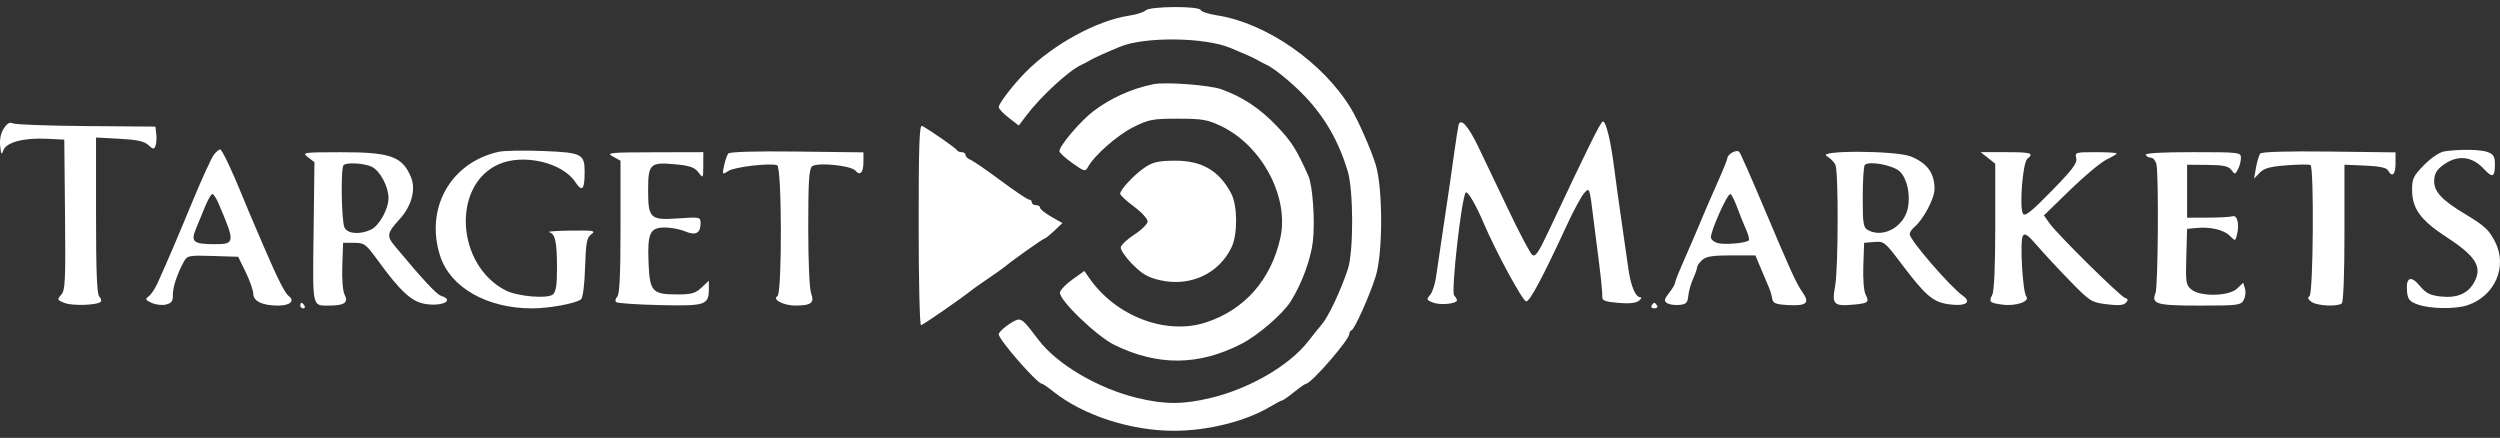 <svg width="177" height="31" viewBox="0 0 177 31" fill="none" xmlns="http://www.w3.org/2000/svg">
    <rect x="0" y="0" width="177" height="31" fill="#333333" stroke="none"/>
    <path fill-rule="evenodd" clip-rule="evenodd" d="M81.111 0.735C80.984 0.863 80.461 1.03 79.948 1.107C77.657 1.451 74.56 3.14 72.615 5.108C71.737 5.995 70.709 7.331 70.709 7.582C70.709 7.696 71.029 8.037 71.42 8.339L72.132 8.887L72.641 8.209C73.675 6.836 75.691 4.977 76.572 4.586C76.733 4.514 76.997 4.376 77.158 4.278C77.436 4.111 78.219 3.756 79.308 3.304C81.048 2.583 85.329 2.635 87.126 3.399C87.502 3.559 88.03 3.783 88.299 3.897C88.567 4.01 88.919 4.183 89.08 4.279C89.242 4.376 89.505 4.514 89.667 4.586C90.207 4.826 91.516 5.899 92.379 6.809C93.813 8.321 94.764 9.979 95.412 12.094C95.834 13.474 95.842 17.812 95.424 19.068C94.913 20.604 94.04 22.451 93.574 22.98C93.412 23.164 92.985 23.694 92.626 24.158C91.302 25.868 88.493 27.505 85.744 28.169C83.757 28.648 82.481 28.648 80.495 28.169C77.739 27.503 74.82 25.782 73.522 24.057C72.608 22.842 72.394 22.623 72.123 22.623C71.797 22.623 70.709 23.427 70.709 23.669C70.709 24.046 73.435 27.166 73.764 27.166C73.826 27.166 74.198 27.421 74.589 27.732C76.701 29.411 80.056 30.5 83.119 30.5C85.51 30.5 88.202 29.826 89.924 28.795C90.332 28.551 90.714 28.351 90.773 28.351C90.832 28.351 91.214 28.084 91.621 27.758C92.028 27.433 92.411 27.166 92.472 27.166C92.828 27.166 95.53 24.058 95.53 23.648C95.53 23.537 95.602 23.417 95.69 23.38C95.916 23.287 96.957 20.967 97.396 19.577C97.918 17.926 97.914 13.287 97.389 11.625C97.045 10.535 96.178 8.565 95.668 7.714C93.707 4.442 89.664 1.625 86.152 1.084C85.563 0.994 85.05 0.826 85.012 0.711C84.915 0.415 81.406 0.437 81.111 0.735ZM81.653 5.963C80.128 6.275 78.672 6.926 77.451 7.842C76.518 8.542 75.008 10.312 75.008 10.707C75.008 10.81 75.418 11.186 75.919 11.543C76.77 12.149 76.842 12.168 77.026 11.828C77.47 11.008 79.097 9.576 80.229 9.008C81.334 8.454 81.602 8.403 83.396 8.403C85.116 8.403 85.492 8.468 86.462 8.932C89.356 10.317 91.289 13.971 90.649 16.846C89.99 19.811 88.107 21.945 85.367 22.832C82.539 23.748 78.985 22.387 77.108 19.671L76.773 19.186L75.941 19.778C75.483 20.103 75.079 20.519 75.045 20.702C74.948 21.212 77.651 23.814 78.917 24.43C81.982 25.922 84.868 25.896 87.887 24.35C89.056 23.751 90.815 22.236 91.382 21.34C92.148 20.13 92.799 18.374 92.948 17.118C93.116 15.692 92.944 13.155 92.632 12.452C91.802 10.585 91.433 10.005 90.382 8.91C89.173 7.652 87.971 6.856 86.468 6.319C85.629 6.019 82.507 5.788 81.653 5.963ZM0.269 9.095C0.055 9.425 -0.037 9.87 0.013 10.339C0.078 10.95 0.115 11 0.237 10.646C0.433 10.079 1.664 9.746 3.281 9.824L4.551 9.884L4.603 15.198C4.649 19.904 4.618 20.552 4.333 20.871C4.03 21.21 4.044 21.244 4.574 21.451C5.137 21.67 6.888 21.611 7.132 21.365C7.203 21.293 7.157 21.129 7.03 21C6.863 20.832 6.799 19.235 6.799 15.251V9.736L8.454 9.824C9.692 9.889 10.209 10.002 10.502 10.27C10.847 10.585 10.909 10.592 11.011 10.323C11.075 10.154 11.099 9.779 11.064 9.49L11.001 8.963L6.114 8.926C3.427 8.905 1.087 8.819 0.915 8.735C0.692 8.625 0.506 8.729 0.269 9.095ZM103.266 8.851C103.229 8.985 103.088 9.894 102.952 10.872C102.702 12.67 102.657 12.978 102.102 16.698C101.932 17.839 101.735 19.172 101.665 19.661C101.595 20.149 101.405 20.703 101.244 20.89C100.978 21.199 100.998 21.249 101.465 21.428C101.98 21.626 103.152 21.506 103.152 21.256C103.152 21.182 103.063 21.032 102.954 20.922C102.719 20.685 103.481 13.93 103.777 13.631C103.905 13.501 104.476 14.466 105.006 15.711C105.904 17.819 107.812 21.34 108.057 21.34C108.317 21.34 109.21 19.664 110.95 15.907C111.423 14.886 111.967 13.881 112.158 13.673C112.546 13.253 112.537 13.227 112.818 15.513C112.879 16.002 113.05 17.352 113.2 18.512C113.349 19.673 113.458 20.784 113.442 20.981C113.418 21.28 113.605 21.357 114.56 21.443C115.317 21.511 115.816 21.462 116.026 21.301C116.201 21.166 116.256 21.053 116.147 21.05C115.779 21.038 115.453 20.243 115.272 18.913C115.172 18.183 114.953 16.654 114.784 15.513C114.616 14.373 114.395 12.773 114.294 11.958C114.053 10.031 113.712 8.6 113.493 8.6C113.336 8.6 112.569 10.147 109.651 16.346C108.917 17.906 108.697 18.223 108.478 18.04C108.33 17.916 107.59 16.519 106.834 14.935C106.077 13.352 105.112 11.332 104.688 10.445C103.959 8.92 103.415 8.31 103.266 8.851ZM65.041 15.896C65.041 19.813 65.115 23.018 65.206 23.018C65.339 23.018 68.064 21.135 68.852 20.498C68.959 20.411 69.467 20.055 69.98 19.708C70.493 19.36 71.02 18.985 71.153 18.874C71.694 18.42 73.844 16.896 73.945 16.896C74.004 16.896 74.315 16.647 74.636 16.344L75.22 15.793L74.43 15.344C73.996 15.097 73.64 14.812 73.64 14.71C73.64 14.609 73.508 14.526 73.347 14.526C73.186 14.526 73.054 14.437 73.054 14.328C73.054 14.22 72.965 14.131 72.856 14.131C72.748 14.131 71.846 13.525 70.853 12.786C69.86 12.046 68.893 11.383 68.705 11.311C68.517 11.239 68.363 11.089 68.363 10.977C68.363 10.865 68.239 10.773 68.086 10.773C67.934 10.773 67.78 10.706 67.744 10.625C67.687 10.495 65.949 9.284 65.285 8.912C65.091 8.803 65.041 10.258 65.041 15.896ZM15.164 10.921C15.002 11.111 14.317 12.6 13.643 14.229C12.511 16.962 11.966 18.238 11.15 20.056C10.979 20.436 10.701 20.85 10.531 20.977C10.262 21.177 10.289 21.237 10.744 21.446C11.03 21.578 11.488 21.63 11.76 21.56C12.145 21.463 12.252 21.314 12.239 20.893C12.224 20.355 12.545 19.38 13.021 18.518C13.256 18.091 13.369 18.069 15.067 18.123L16.864 18.179L17.395 19.266C17.687 19.863 17.929 20.554 17.933 20.801C17.94 21.333 18.58 21.636 19.699 21.636C20.53 21.636 20.899 21.304 20.447 20.964C20.172 20.757 19.661 19.75 18.732 17.587C18.499 17.044 18.213 16.377 18.096 16.106C17.671 15.116 17.375 14.412 17.101 13.736C16.433 12.086 15.71 10.575 15.589 10.575C15.517 10.575 15.326 10.731 15.164 10.921ZM35.326 10.745C31.909 11.486 30.071 14.747 31.165 18.127C31.886 20.356 34.481 21.833 37.673 21.833C38.88 21.833 40.745 21.49 41.13 21.197C41.269 21.091 41.383 20.216 41.423 18.944C41.48 17.158 41.544 16.823 41.869 16.583C42.206 16.335 42.041 16.306 40.403 16.326C39.389 16.339 38.703 16.388 38.88 16.436C39.314 16.552 39.432 17.094 39.435 18.995C39.437 20.194 39.362 20.663 39.14 20.85C38.759 21.169 36.649 20.99 35.816 20.568C32.291 18.782 31.968 13.106 35.308 11.63C37.056 10.858 39.824 11.503 40.736 12.895C41.215 13.625 41.392 13.432 41.392 12.177C41.392 10.898 41.2 10.801 38.46 10.692C37.117 10.638 35.706 10.662 35.326 10.745ZM51.561 10.872C51.475 10.98 51.342 11.366 51.265 11.729C51.127 12.381 51.13 12.385 51.585 12.097C52.036 11.812 54.546 11.523 55.024 11.702C55.36 11.828 55.379 20.753 55.044 20.963C54.652 21.208 55.477 21.636 56.332 21.633C57.439 21.628 57.679 21.439 57.426 20.767C57.309 20.457 57.223 18.482 57.223 16.117C57.223 12.836 57.278 11.96 57.496 11.777C57.855 11.476 60.265 11.716 60.566 12.082C60.893 12.48 61.132 12.217 61.132 11.46V10.787L56.424 10.73C53.452 10.695 51.659 10.747 51.561 10.872ZM122.648 10.795C122.46 10.902 122.306 11.069 122.306 11.164C122.306 11.26 122.035 11.944 121.704 12.685C121.372 13.426 120.971 14.343 120.811 14.723C120.651 15.103 120.426 15.637 120.311 15.908C120.195 16.18 119.988 16.669 119.85 16.994C119.712 17.32 119.373 18.1 119.096 18.728C118.819 19.356 118.592 19.944 118.592 20.034C118.592 20.125 118.403 20.443 118.172 20.74C117.825 21.186 117.799 21.311 118.026 21.46C118.176 21.559 118.563 21.617 118.885 21.589C119.38 21.545 119.481 21.444 119.531 20.945C119.563 20.619 119.717 20.072 119.873 19.73C120.028 19.387 120.156 19.023 120.156 18.921C120.156 18.818 120.317 18.587 120.513 18.408C120.788 18.156 121.263 18.081 122.576 18.081H124.282L124.675 19.019C124.89 19.535 125.145 20.135 125.24 20.352C125.335 20.569 125.44 20.925 125.473 21.142C125.524 21.471 125.709 21.547 126.586 21.598C127.895 21.673 128.151 21.456 127.631 20.713C127.164 20.044 126.821 19.291 124.815 14.533C123.969 12.527 123.213 10.822 123.134 10.743C123.054 10.664 122.836 10.688 122.648 10.795ZM160.027 10.872C159.938 10.98 159.803 11.425 159.727 11.859L159.588 12.649L159.982 12.235C160.292 11.91 160.707 11.796 161.901 11.704C162.74 11.64 163.496 11.632 163.583 11.686C163.843 11.848 163.778 20.799 163.515 20.963C163.359 21.06 163.4 21.185 163.65 21.37C164.032 21.652 165.463 21.729 165.792 21.485C165.913 21.395 165.987 19.498 165.987 16.501V11.662L167.453 11.724C168.471 11.768 168.966 11.873 169.075 12.07C169.363 12.589 169.603 12.362 169.603 11.57V10.787L164.896 10.73C161.926 10.695 160.129 10.747 160.027 10.872ZM173.052 10.719C172.729 10.768 172.133 11.169 171.635 11.672C170.876 12.439 170.776 12.643 170.776 13.423C170.776 14.774 171.368 15.585 173.25 16.812C175.286 18.139 175.753 18.895 175.19 19.951C174.742 20.792 173.969 21.124 172.778 20.989C172.04 20.905 171.747 20.753 171.317 20.232C170.684 19.466 170.321 19.638 170.419 20.656C170.472 21.197 170.598 21.349 171.167 21.555C172.039 21.872 173.845 21.899 174.704 21.609C176.639 20.955 177.544 18.885 176.66 17.135C176.223 16.27 175.922 15.992 174.489 15.13C172.89 14.168 172.339 13.578 172.339 12.824C172.339 12.366 172.487 12.066 172.86 11.771C173.908 10.938 174.977 11.006 175.861 11.962C176.473 12.624 176.639 12.552 176.639 11.624C176.639 11.094 176.539 10.922 176.138 10.768C175.644 10.578 174.141 10.554 173.052 10.719ZM21.811 11.134L22.264 11.485L22.202 16.46C22.135 21.924 22.07 21.638 23.378 21.633C24.384 21.628 24.684 21.404 24.401 20.869C24.269 20.621 24.201 19.776 24.234 18.819L24.291 17.192H25.068C25.799 17.192 25.901 17.269 26.779 18.476C28.351 20.637 29.162 21.376 30.121 21.522C31.347 21.707 32.211 21.259 31.232 20.945C30.9 20.839 29.945 19.811 27.955 17.421C27.358 16.703 27.394 16.502 28.289 15.522C29.139 14.592 29.458 13.421 29.1 12.55C28.492 11.072 27.649 10.772 24.12 10.777C21.433 10.782 21.371 10.791 21.811 11.134ZM43.395 11.084L43.933 11.378V16.072C43.933 19.424 43.867 20.834 43.702 21C43.574 21.129 43.537 21.302 43.62 21.386C43.702 21.469 45.099 21.566 46.725 21.601C49.983 21.672 50.187 21.603 50.187 20.422V19.877L49.67 20.361C49.237 20.767 48.956 20.846 47.948 20.846C46.18 20.846 46 20.648 45.917 18.614C45.831 16.502 46.014 16.106 47.073 16.106C47.503 16.106 48.15 16.23 48.511 16.383C49.258 16.698 49.601 16.512 49.601 15.789C49.601 15.366 49.553 15.356 48.008 15.463C46.026 15.601 45.887 15.467 45.887 13.426C45.887 11.607 46.038 11.465 47.794 11.631C48.84 11.729 49.175 11.845 49.447 12.202C49.785 12.646 49.788 12.643 49.792 11.711L49.796 10.773L46.327 10.781C43.139 10.788 42.901 10.813 43.395 11.084ZM129.332 11.055C129.595 11.202 129.875 11.488 129.953 11.69C130.171 12.25 130.15 19.071 129.926 20.263C129.687 21.536 129.829 21.686 131.154 21.574C132.268 21.48 132.372 21.401 132.086 20.861C131.959 20.622 131.891 19.759 131.924 18.819L131.98 17.192L132.696 17.132C133.382 17.074 133.461 17.136 134.574 18.613C136.334 20.947 136.842 21.384 137.981 21.543C139.153 21.706 139.635 21.41 138.968 20.937C138.066 20.299 135.205 16.984 135.205 16.578C135.205 16.453 135.352 16.23 135.532 16.08C136.169 15.551 136.964 14.056 136.964 13.388C136.964 12.257 136.474 11.577 135.307 11.084C134.293 10.655 128.568 10.628 129.332 11.055ZM140.749 11.182L141.264 11.592V16.034C141.264 18.84 141.186 20.624 141.052 20.876C140.787 21.377 140.862 21.448 141.785 21.57C142.719 21.694 143.736 21.342 143.462 20.991C143.203 20.659 142.996 17.061 143.215 16.703C143.355 16.475 143.566 16.619 144.233 17.394C144.696 17.932 145.738 19.053 146.549 19.886C147.965 21.34 148.067 21.405 149.153 21.542C149.962 21.645 150.349 21.615 150.513 21.438C150.69 21.248 150.676 21.168 150.45 21.09C150.086 20.964 145.681 16.613 145.119 15.826L144.709 15.25L146.564 13.447C147.584 12.456 148.743 11.489 149.141 11.298C149.538 11.108 149.863 10.912 149.863 10.863C149.863 10.813 149.193 10.773 148.375 10.773C146.946 10.773 146.89 10.79 146.996 11.199C147.085 11.541 146.738 12.003 145.254 13.52C143.801 15.007 143.364 15.352 143.225 15.127C142.957 14.692 143.211 11.508 143.534 11.245C144.032 10.841 143.814 10.773 142.019 10.773H140.234L140.749 11.182ZM151.915 10.97C151.982 11.079 152.153 11.168 152.295 11.168C152.437 11.168 152.607 11.368 152.672 11.612C152.847 12.273 152.793 20.289 152.61 20.747C152.298 21.529 152.675 21.636 155.744 21.636C158.462 21.636 158.658 21.61 158.858 21.233C158.975 21.012 159.014 20.649 158.944 20.427L158.817 20.022L158.383 20.434C157.806 20.981 155.79 21.023 155.154 20.5C154.766 20.181 154.737 20 154.79 18.179L154.847 16.204L155.518 16.14C156.503 16.045 157.456 16.273 157.884 16.706C158.257 17.082 158.263 17.081 158.378 16.616C158.562 15.879 158.4 15.202 158.067 15.312C157.909 15.364 157.119 15.408 156.313 15.41L154.847 15.414V13.538V11.662L156.29 11.676C157.432 11.687 157.785 11.762 157.984 12.038C158.222 12.367 158.248 12.364 158.447 11.987C158.563 11.768 158.658 11.405 158.658 11.181C158.658 10.784 158.564 10.773 155.226 10.773C152.988 10.773 151.837 10.842 151.915 10.97ZM81.067 11.846C80.325 12.343 79.308 13.424 79.308 13.717C79.308 13.817 79.748 14.226 80.285 14.624C80.823 15.023 81.258 15.497 81.252 15.678C81.246 15.859 80.829 16.273 80.325 16.599C79.821 16.925 79.382 17.332 79.35 17.504C79.319 17.675 79.689 18.216 80.173 18.705C80.868 19.407 81.281 19.646 82.135 19.84C84.266 20.321 86.294 19.386 87.195 17.507C87.632 16.595 87.621 14.559 87.175 13.71C86.312 12.072 85.087 11.361 83.152 11.377C82.027 11.386 81.617 11.479 81.067 11.846ZM26.343 11.818C26.91 12.108 27.493 13.196 27.506 13.99C27.52 14.779 26.853 15.988 26.252 16.264C25.466 16.626 24.629 16.56 24.395 16.119C24.174 15.701 24.113 11.908 24.323 11.695C24.541 11.475 25.823 11.553 26.343 11.818ZM134.504 12.14C135.015 12.624 135.269 13.761 135.08 14.715C134.815 16.053 133.34 16.88 132.26 16.296C131.923 16.113 131.882 15.866 131.882 13.959C131.882 12.786 131.948 11.758 132.029 11.676C132.323 11.373 134.035 11.694 134.504 12.14ZM15.46 14.377C16.667 17.187 16.656 17.292 15.16 17.288C13.681 17.283 13.488 17.114 13.882 16.17C14.055 15.755 14.352 15.037 14.542 14.575C14.732 14.113 14.954 13.736 15.036 13.736C15.117 13.736 15.308 14.024 15.46 14.377ZM122.988 14.674C123.177 15.19 123.465 15.904 123.627 16.261C123.788 16.618 123.872 16.959 123.813 17.018C123.622 17.212 122.148 17.343 121.633 17.213C121.358 17.143 121.133 16.957 121.133 16.8C121.133 16.303 122.283 13.736 122.505 13.736C122.581 13.736 122.798 14.158 122.988 14.674ZM21.261 21.636C21.261 21.744 21.355 21.833 21.468 21.833C21.582 21.833 21.621 21.744 21.555 21.636C21.488 21.527 21.395 21.438 21.348 21.438C21.3 21.438 21.261 21.527 21.261 21.636ZM116.931 21.636C116.865 21.744 116.953 21.833 117.126 21.833C117.3 21.833 117.388 21.744 117.322 21.636C117.255 21.527 117.168 21.438 117.126 21.438C117.085 21.438 116.997 21.527 116.931 21.636Z" fill="white"/>
</svg>
